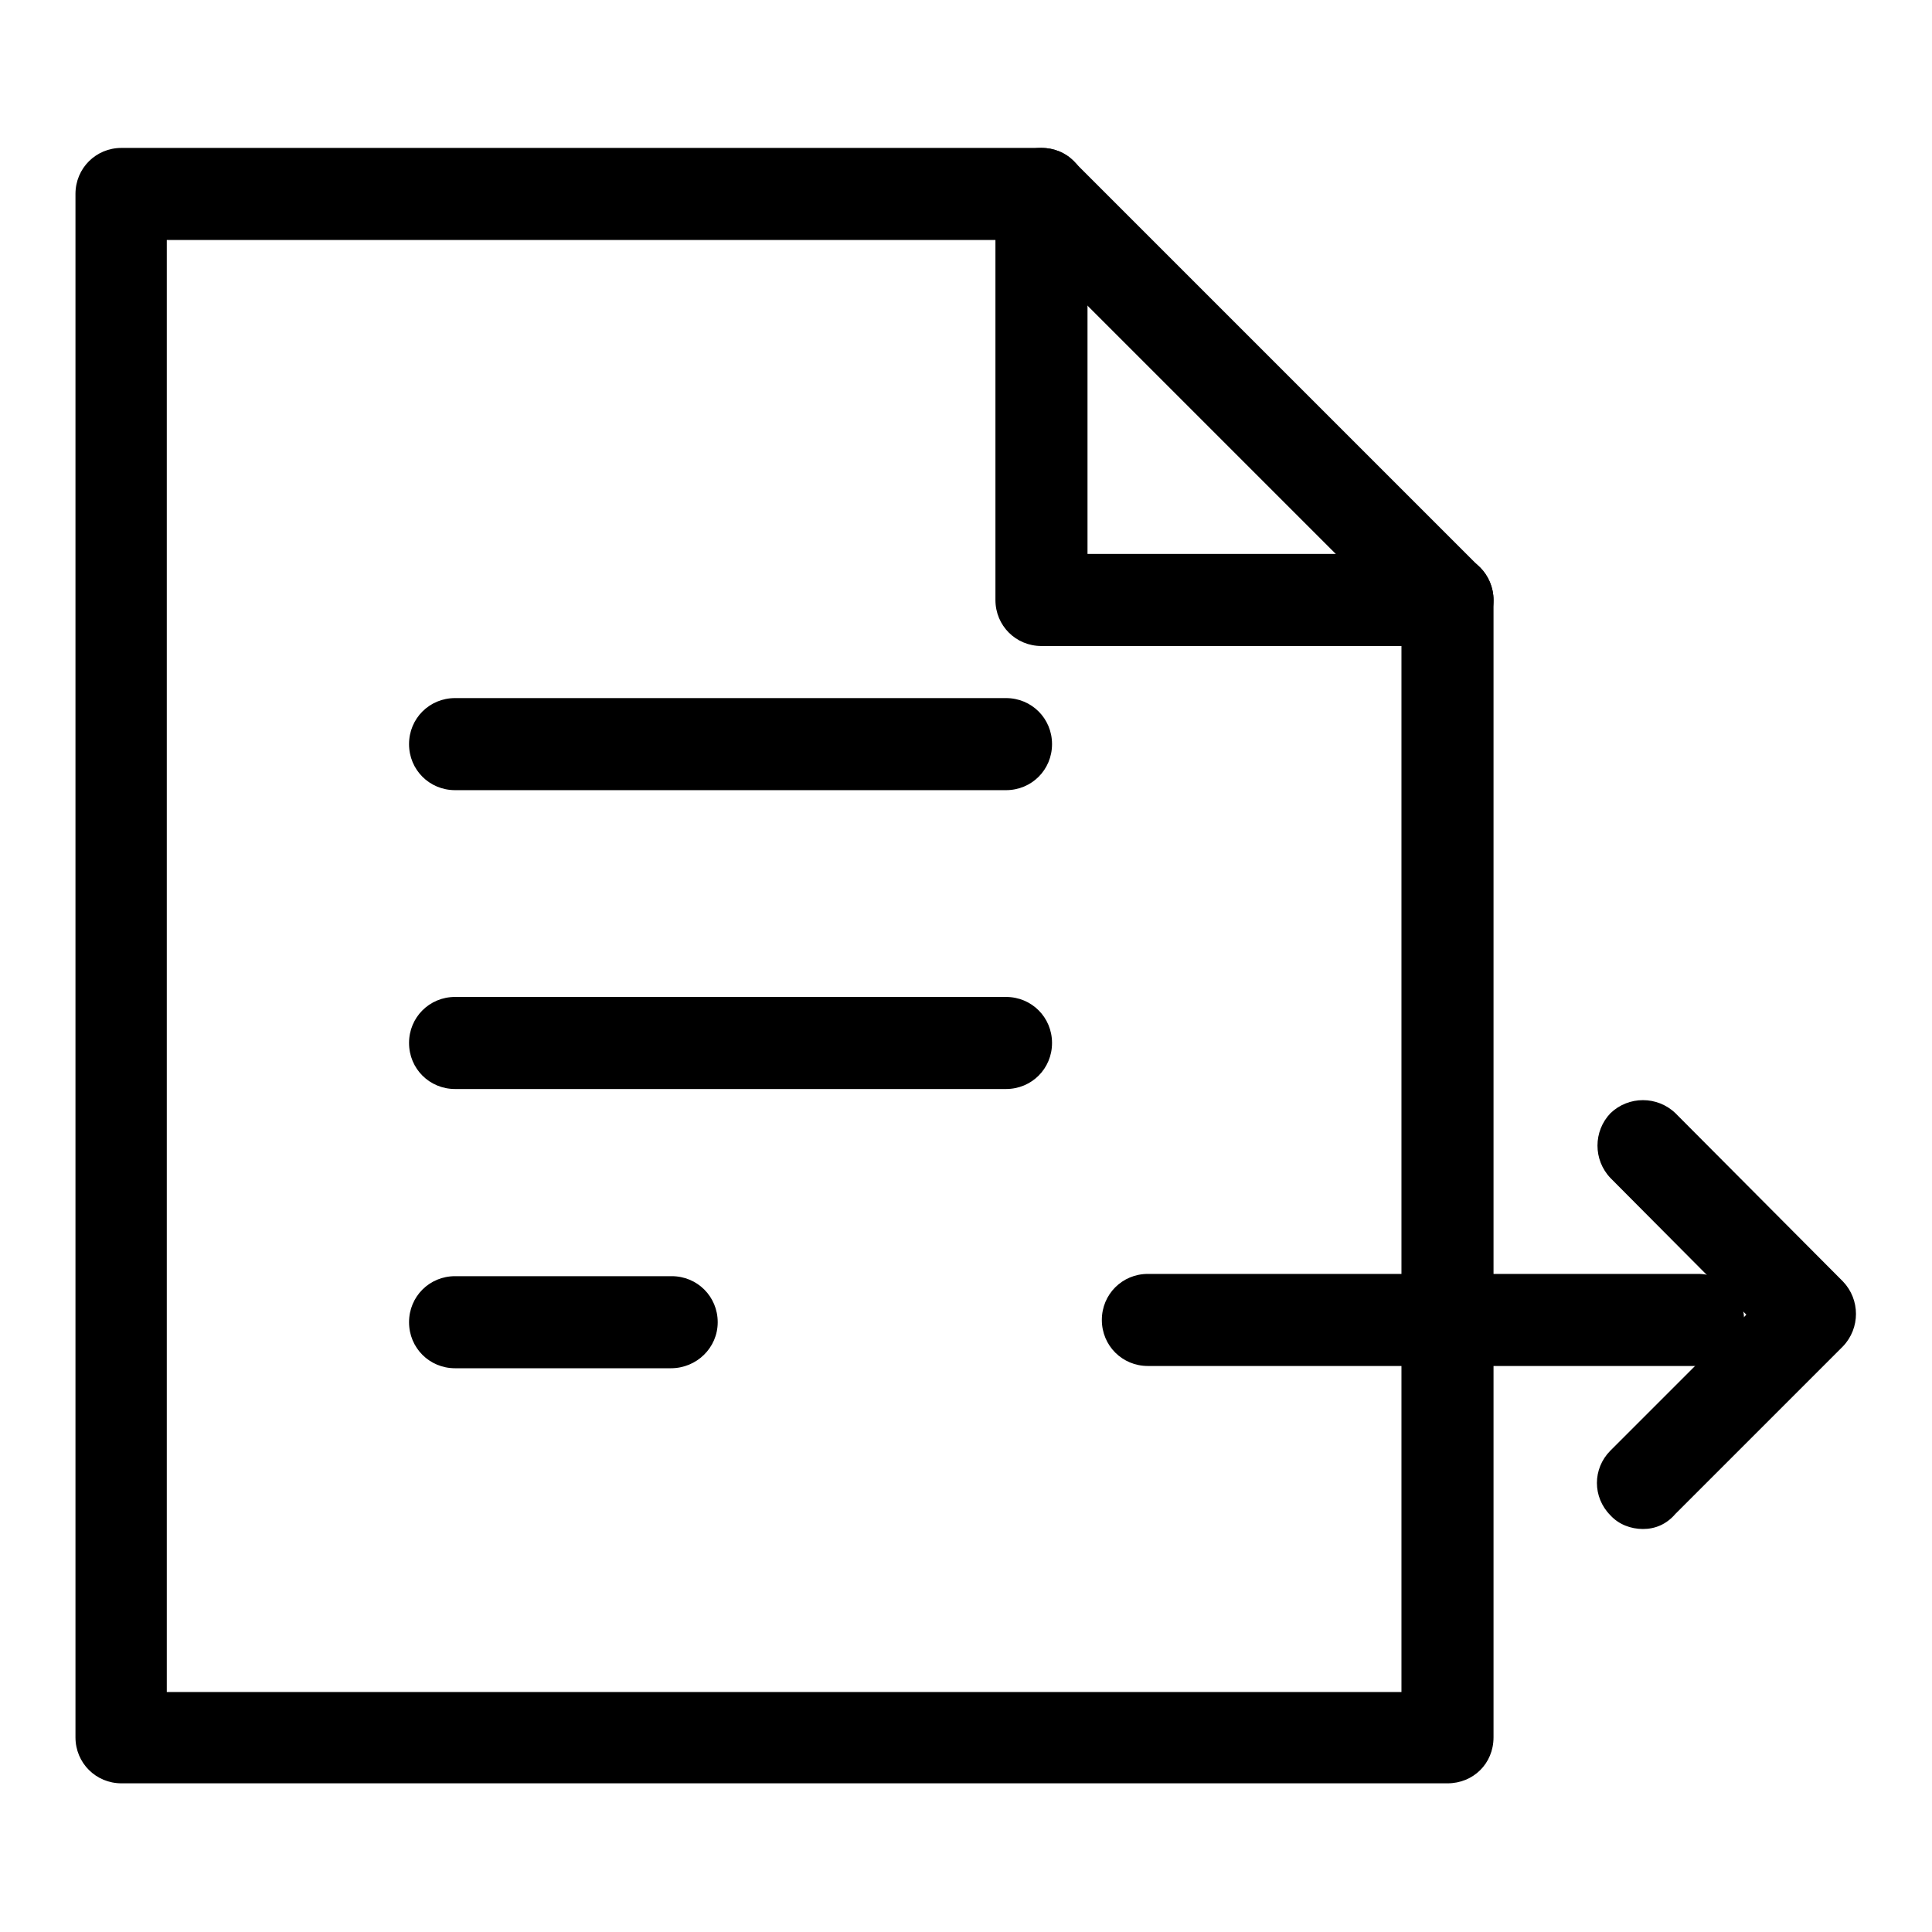 <?xml version="1.0" encoding="utf-8"?>
<!-- Svg Vector Icons : http://www.onlinewebfonts.com/icon -->
<!DOCTYPE svg PUBLIC "-//W3C//DTD SVG 1.1//EN" "http://www.w3.org/Graphics/SVG/1.1/DTD/svg11.dtd">
<svg version="1.1" xmlns="http://www.w3.org/2000/svg" xmlns:xlink="http://www.w3.org/1999/xlink" x="0px" y="0px" viewBox="0 0 256 256" enable-background="new 0 0 256 256" xml:space="preserve">
<g> <path fill="#000000" d="M191.8,236.3H16.1c-3.4,0-6.1-2.7-6.1-6.1V25.7c0-3.4,2.7-6.1,6.1-6.1H138c1.6,0,3.2,0.6,4.3,1.8l53.8,53.8 c1.1,1.1,1.8,2.7,1.8,4.3v150.7C197.9,233.7,195.2,236.3,191.8,236.3z M22.1,224.2h163.6V82.1l-50.3-50.3H22.1V224.2z"/> <path fill="#000000" d="M191.8,85.6H138c-3.4,0-6.1-2.7-6.1-6.1V25.7c0-3.4,2.7-6.1,6.1-6.1s6.1,2.7,6.1,6.1v47.7h47.7 c3.4,0,6.1,2.7,6.1,6.1C197.9,82.9,195.2,85.6,191.8,85.6z M217.7,202.6c-1.6,0-3.2-0.6-4.3-1.8c-2.4-2.4-2.4-6.2,0-8.6l18-18 l-18-18.1c-2.3-2.4-2.3-6.2,0-8.6c2.4-2.3,6.2-2.3,8.6,0l22.2,22.3c2.3,2.4,2.3,6.2,0,8.6L222,200.6 C220.8,202,219.3,202.6,217.7,202.6z M133.3,104.7h-73c-3.4,0-6.1-2.7-6.1-6.1s2.7-6.1,6.1-6.1h73c3.4,0,6.1,2.7,6.1,6.1 S136.7,104.7,133.3,104.7L133.3,104.7z M133.3,144.3h-73c-3.4,0-6.1-2.7-6.1-6.1s2.7-6.1,6.1-6.1h73c3.4,0,6.1,2.7,6.1,6.1 S136.7,144.3,133.3,144.3L133.3,144.3z"/> <path fill="#000000" d="M225,181h-72.9c-3.4,0-6.1-2.7-6.1-6.1c0-3.4,2.7-6.1,6.1-6.1H225c3.4,0,6.1,2.7,6.1,6.1 C231,178.3,228.4,181,225,181z M88.9,181.3H60.3c-3.4,0-6.1-2.7-6.1-6.1s2.7-6.1,6.1-6.1h28.7c3.4,0,6.1,2.7,6.1,6.1 S92.3,181.3,88.9,181.3z"/></g>
</svg>